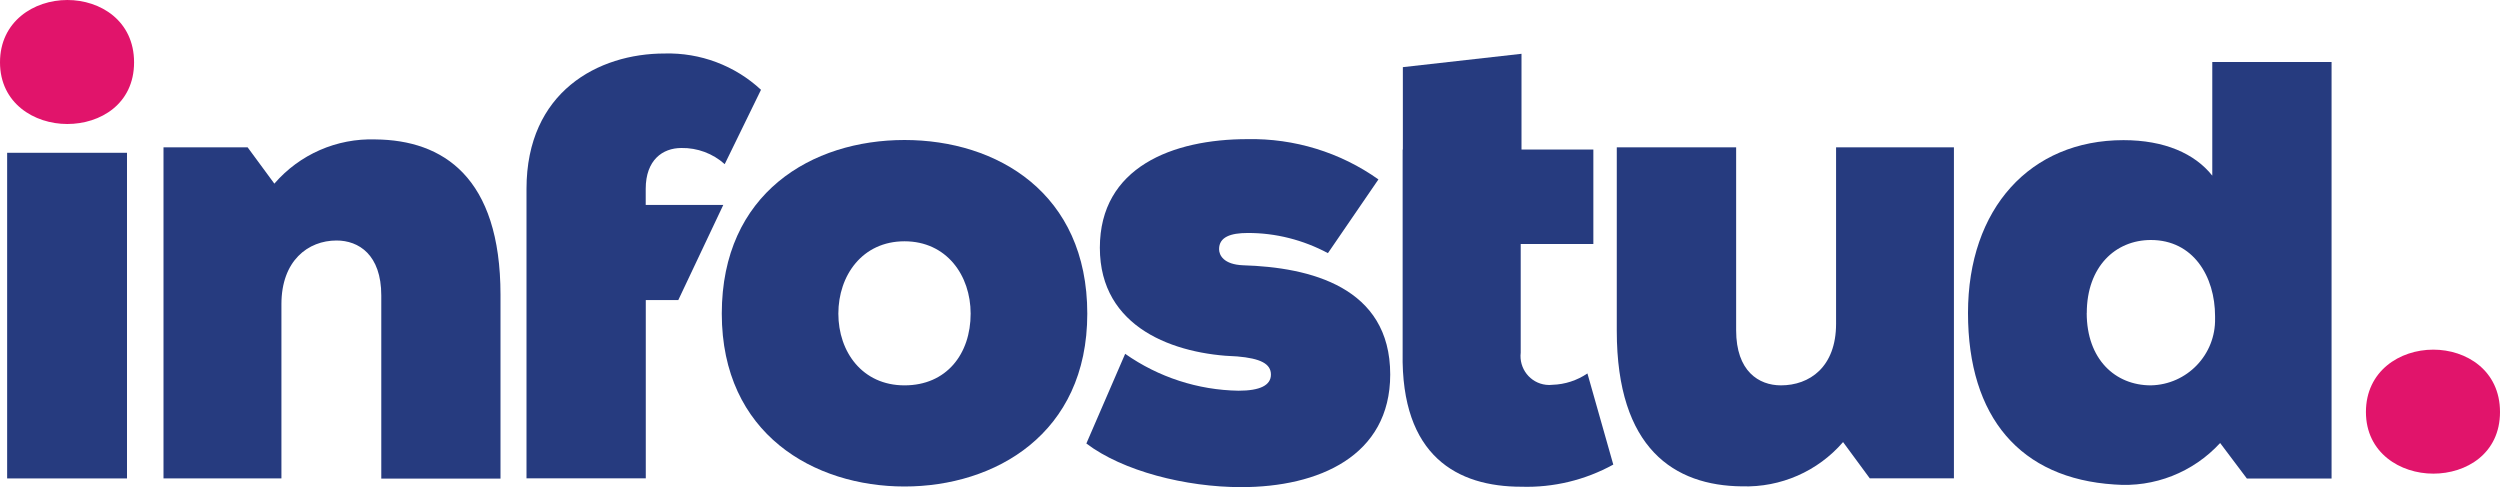 <?xml version="1.0" encoding="UTF-8"?>
<svg xmlns="http://www.w3.org/2000/svg" xmlns:xlink="http://www.w3.org/1999/xlink" id="a" viewBox="0 0 350 68.22">
  <defs>
    <style>
      .cls-1 {
        fill: none;
      }

      .cls-2 {
        clip-path: url(#clippath);
      }

      .cls-3 {
        fill: #e1146b;
      }

      .cls-4 {
        fill: #263b7f;
      }
    </style>
    <clipPath id="clippath">
      <rect class="cls-1" width="350" height="68.2"></rect>
    </clipPath>
  </defs>
  <g id="b">
    <g class="cls-2">
      <g id="d">
        <path id="e" class="cls-3" d="M9.43,0c4.62,0,9.34,2.9,9.34,8.73s-4.72,8.63-9.35,8.63S0,14.46,0,8.73,4.73,0,9.43,0"></path>
        <rect id="f" class="cls-4" x="1" y="21.39" width="16.78" height="45.59"></rect>
        <path id="g" class="cls-4" d="M53.38,66.99v-25.62c0-5.72-3.17-7.7-6.26-7.7-3.99,0-7.72,2.82-7.72,8.91v24.4H22.89V20.63h11.78l3.74,5.08c3.54-4.1,8.73-6.37,14.16-6.19,9.43,.09,17.5,5.25,17.5,21.77v25.71h-16.7Z"></path>
        <path id="h" class="cls-4" d="M90.4,28.7v-2.26c0-4.03,2.36-5.72,4.99-5.72,2.24-.04,4.41,.77,6.07,2.26l5.08-10.41c-3.66-3.4-8.52-5.22-13.51-5.08-9.26,0-19.32,5.35-19.32,18.95v40.53h16.7v-24.96h4.55l6.3-13.32s-10.85,0-10.85,0Z"></path>
        <path id="i" class="cls-4" d="M152.22,43.91c0,16.89-12.97,24.2-25.59,24.2s-25.58-7.32-25.58-24.2,12.62-24.31,25.58-24.31,25.59,7.42,25.59,24.31m-16.33,0c0-5.35-3.36-10.13-9.26-10.13s-9.26,4.78-9.26,10.13,3.36,10.04,9.26,10.04,9.26-4.41,9.26-10.04"></path>
        <path id="j" class="cls-4" d="M157.53,49.54c4.66,3.27,10.18,5.07,15.87,5.16,2.99,0,4.53-.75,4.53-2.26s-1.45-2.26-4.72-2.54c-8.72-.28-19.23-3.94-19.23-15.21s10.17-15.21,20.68-15.21c6.54-.12,12.97,1.84,18.32,5.64l-7.07,10.32c-3.47-1.85-7.32-2.84-11.25-2.82-2.36,0-3.99,.56-3.99,2.26,0,.84,.63,2.15,3.36,2.26,9.34,.28,20.6,3.01,20.6,15.29,0,11.44-10.06,15.77-20.86,15.77-7.8,0-16.61-2.26-21.68-6.11,0,0,5.44-12.57,5.44-12.57Z"></path>
        <path id="k" class="cls-4" d="M196.4,20.93V9.4l16.61-1.87v13.4h10.06v13.23h-10.17v15.21c-.26,2.22,1.31,4.24,3.53,4.5,.3,.04,.61,.04,.91,0,1.75-.05,3.45-.61,4.9-1.59l3.62,12.76c-3.94,2.17-8.38,3.24-12.88,3.1-8.89,0-16.87-4.22-16.61-18.76V20.93h.02Z"></path>
        <path id="l" class="cls-4" d="M243.06,20.63v25.62c0,5.72,3.17,7.7,6.27,7.7,3.99,0,7.72-2.54,7.72-8.63V20.63h16.5v46.34h-11.78l-3.74-5.08c-3.54,4.1-8.73,6.37-14.16,6.2-9.43-.09-17.52-5.25-17.52-21.77V20.63h16.71Z"></path>
        <path id="m" class="cls-4" d="M309.73,8.68h16.69v58.31h-11.86l-3.74-4.97c-3.78,4.11-9.22,6.26-14.79,5.81-13.16-.84-20.51-9.38-20.51-24.01s8.71-24.2,21.77-24.2c5.72,0,9.97,1.87,12.43,4.97V8.68h.02Zm-17.59,35.14c0,6.48,3.99,10.13,8.98,10.13,5.07-.1,9.1-4.3,8.99-9.38v-.28c0-5.63-3.08-10.69-8.98-10.69-4.99,0-8.98,3.76-8.98,10.22"></path>
        <path id="n" class="cls-3" d="M340.66,48.95c4.62,0,9.34,2.9,9.34,8.73s-4.72,8.63-9.34,8.63-9.43-2.9-9.43-8.63,4.72-8.73,9.43-8.73"></path>
      </g>
    </g>
  </g>
</svg>
